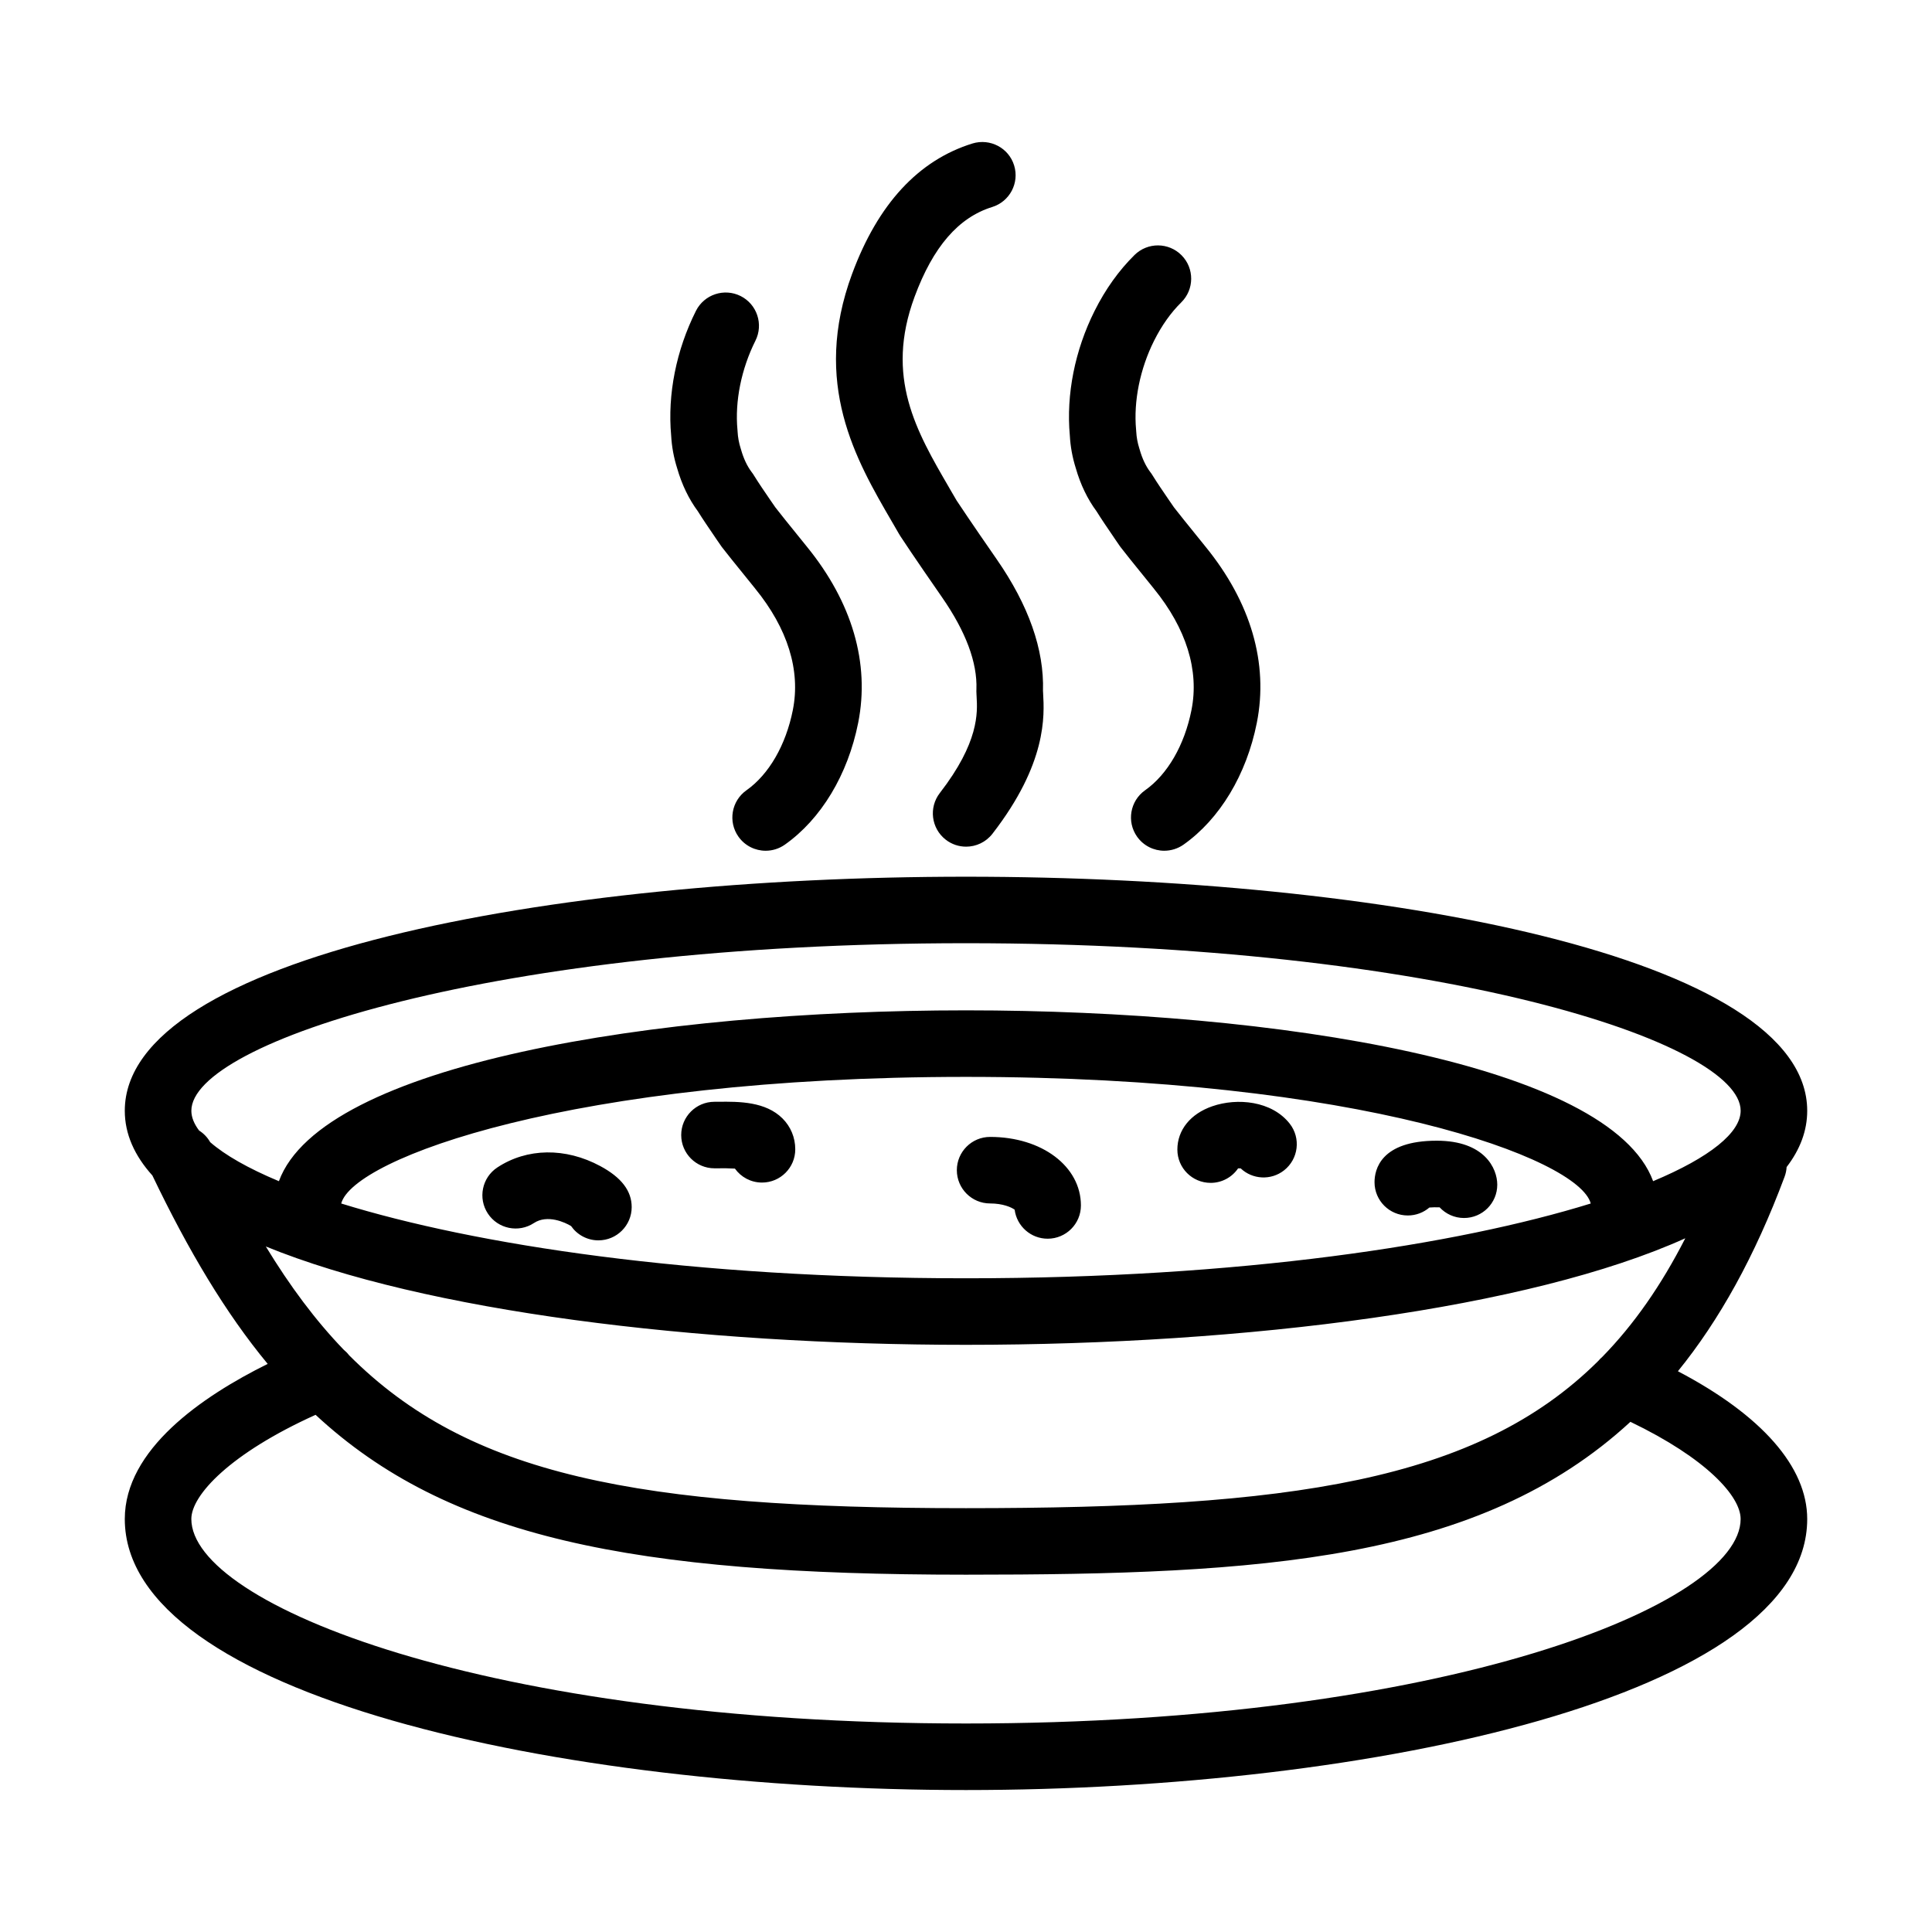 <?xml version="1.0" encoding="UTF-8"?>
<!-- Uploaded to: ICON Repo, www.svgrepo.com, Generator: ICON Repo Mixer Tools -->
<svg fill="#000000" width="800px" height="800px" version="1.1" viewBox="144 144 512 512" xmlns="http://www.w3.org/2000/svg">
 <path d="m400 618.38c-108.07 0-222.93-25.176-222.93-71.828 0-18.402 20.398-32.449 37.871-41.105-11.16-13.488-20.98-29.945-30.555-49.926-4.746-5.269-7.316-10.992-7.316-17.156 0-40.723 112.14-62.027 222.93-62.027s222.93 21.305 222.93 62.027c0 5.305-1.898 10.277-5.457 14.918-0.051 0.863-0.227 1.727-0.543 2.578-7.879 21.098-17.277 37.996-28.266 51.531 22.199 11.652 34.266 25.34 34.266 39.168 0 46.645-114.86 71.82-222.93 71.82zm-172.36-99.441c-22.586 10.203-32.934 21.262-32.934 27.609 0 22.625 78.102 54.195 205.29 54.195s205.29-31.57 205.29-54.195c0-6.035-9.082-16.082-29.207-25.75-40.113 36.961-97.891 40.512-176.09 40.512-88.461 0.004-137.45-9.953-172.36-42.371zm8.859-15.797c31.684 31.793 76.285 40.539 163.5 40.539 85.879 0 135.4-7.031 167.58-39.039 0.316-0.379 0.66-0.727 1.031-1.039 8.418-8.609 15.637-18.984 22.012-31.449-41.258 18.637-116.25 28.238-190.62 28.238-71.426 0-143.42-8.855-185.56-26.066 6.434 10.559 13.176 19.609 20.621 27.34 0.527 0.43 1.012 0.918 1.441 1.477zm-2.074-40.203c35.418 10.969 92.855 19.82 165.57 19.82 72.711 0 130.15-8.852 165.57-19.82-3.16-11.98-61.332-33.555-165.57-33.555-104.23 0-162.41 21.574-165.57 33.555zm165.57-51.188c82.406 0 170.69 14.223 182.1 45.273 15.09-6.312 23.195-12.906 23.195-18.668 0-18.102-79.977-44.395-205.29-44.395-125.32 0-205.29 26.301-205.29 44.398 0 1.688 0.695 3.445 2.055 5.246 1.184 0.75 2.203 1.789 2.934 3.078 3.894 3.41 10.027 6.918 18.211 10.344 11.406-31.055 99.684-45.277 182.09-45.277zm-97.406 60.957c-3.004 0-5.652-1.5-7.246-3.789-1.578-0.969-6.281-3.148-9.84-0.805-4.062 2.672-9.531 1.562-12.211-2.504-2.68-4.066-1.562-9.539 2.504-12.219 7.871-5.188 18.066-5.332 27.293-0.363 5.598 3.012 8.316 6.57 8.316 10.863 0 4.867-3.953 8.816-8.816 8.816zm119.05-0.438c-4.488 0-8.191-3.356-8.746-7.691-0.848-0.625-3.098-1.652-6.504-1.652-4.867 0-8.816-3.945-8.816-8.816 0-4.871 3.949-8.816 8.816-8.816 13.719 0 24.066 7.809 24.066 18.164 0 4.867-3.941 8.812-8.816 8.812zm110.34-5.488c-2.555 0-4.856-1.09-6.469-2.828-0.848-0.039-2.051-0.004-2.707 0.051-1.543 1.32-3.535 2.109-5.723 2.109-4.867 0-8.816-3.945-8.816-8.816 0-3.305 1.605-11 16.484-11 12.664 0 16.043 7.332 16.043 11.656 0.004 4.883-3.945 8.828-8.812 8.828zm-67.148-9.309c-4.867 0-8.816-3.945-8.816-8.816 0-5.188 3.465-9.488 9.27-11.492 6.59-2.281 15.75-1.43 20.496 4.609 3.008 3.836 2.336 9.371-1.492 12.383-3.477 2.727-8.375 2.434-11.492-0.523-0.211-0.012-0.453-0.012-0.691 0-1.582 2.316-4.254 3.84-7.273 3.84zm-118.89-0.082c-2.961 0-5.582-1.461-7.18-3.699-1.406-0.09-3.234-0.105-4.398-0.082l-1.02 0.004c-4.867 0-8.816-3.945-8.816-8.816 0-4.871 3.949-8.816 8.816-8.816h0.953c5.613-0.082 12.594-0.051 17.078 4.418 2.18 2.176 3.379 5.078 3.379 8.176 0.004 4.867-3.949 8.816-8.812 8.816zm106.61-87.934c-2.766 0-5.492-1.301-7.211-3.727-2.812-3.977-1.863-9.477 2.109-12.289 5.977-4.219 10.461-11.984 12.312-21.305v-0.012c2.074-10.461-1.371-21.562-9.969-32.121-0.004-0.012-0.016-0.02-0.02-0.031-5.457-6.691-8.082-10.047-8.699-10.844-0.066-0.09-0.133-0.176-0.203-0.266-0.07-0.098-0.137-0.191-0.207-0.293l-1.445-2.102v-0.004l-0.004-0.012c0-0.004-0.004-0.004-0.004-0.012-1.738-2.539-3.254-4.762-4.609-6.934-2.41-3.254-4.258-7.09-5.5-11.422-0.902-2.863-1.426-5.707-1.586-8.68-0.992-10.855 1.336-22.566 6.555-32.996 0-0.004 0.004-0.016 0.012-0.023 2.871-5.734 6.434-10.715 10.586-14.812 3.465-3.414 9.047-3.379 12.469 0.086s3.379 9.047-0.086 12.473c-2.777 2.734-5.199 6.156-7.203 10.16 0 0.004-0.004 0.012-0.012 0.02-3.727 7.453-5.461 16.035-4.758 23.574 0.004 0.066 0.012 0.125 0.016 0.191 0.004 0.105 0.016 0.203 0.02 0.301 0.082 1.516 0.348 2.973 0.816 4.449 0.02 0.07 0.047 0.137 0.066 0.207 0.016 0.051 0.031 0.098 0.039 0.141 0.672 2.359 1.617 4.352 2.805 5.934 0.105 0.133 0.207 0.273 0.309 0.414 0.105 0.156 0.211 0.316 0.312 0.488 1.254 2.023 2.672 4.098 4.176 6.293 0.051 0.07 0.102 0.137 0.145 0.211l1.336 1.941c0.75 0.957 3.293 4.195 8.312 10.359 0.004 0.004 0.012 0.012 0.016 0.02 12.047 14.773 16.758 30.93 13.629 46.715 0 0.012 0 0.016-0.004 0.02-2.727 13.715-9.805 25.477-19.434 32.277-1.547 1.078-3.328 1.609-5.086 1.609zm-105.64 0c-2.766 0-5.492-1.301-7.211-3.727-2.812-3.977-1.863-9.477 2.109-12.289 5.965-4.211 10.449-11.969 12.305-21.281 0-0.012 0.004-0.02 0.004-0.031 2.082-10.469-1.375-21.59-9.992-32.152 0-0.004 0-0.004-0.004-0.012-5.457-6.695-8.086-10.055-8.711-10.855-0.07-0.09-0.137-0.18-0.207-0.273-0.059-0.086-0.117-0.168-0.172-0.25l-1.465-2.121v-0.004l-0.004-0.012c0-0.004-0.004-0.004-0.004-0.012-1.738-2.539-3.254-4.762-4.609-6.934-2.41-3.254-4.258-7.094-5.5-11.422-0.902-2.867-1.426-5.707-1.586-8.68-0.992-10.863 1.336-22.582 6.57-33.02 2.188-4.348 7.488-6.106 11.836-3.93 4.352 2.188 6.109 7.477 3.93 11.836-3.734 7.453-5.473 16.043-4.766 23.582 0.012 0.098 0.016 0.191 0.023 0.289 0.004 0.07 0.004 0.137 0.012 0.207 0.082 1.523 0.348 2.977 0.816 4.457 0.02 0.07 0.047 0.137 0.066 0.207 0.016 0.051 0.031 0.098 0.039 0.141 0.672 2.359 1.617 4.352 2.805 5.934 0.105 0.133 0.207 0.273 0.309 0.414 0.105 0.156 0.211 0.316 0.312 0.488 1.254 2.023 2.672 4.098 4.176 6.293 0.051 0.07 0.102 0.137 0.145 0.211l1.34 1.941c0.734 0.945 3.273 4.176 8.309 10.359 0.004 0.004 0.012 0.012 0.016 0.02 12.047 14.773 16.758 30.93 13.629 46.715 0 0.012 0 0.016-0.004 0.02-2.727 13.715-9.805 25.477-19.434 32.277-1.543 1.082-3.316 1.613-5.082 1.613zm53.117-1.082c-1.883 0-3.785-0.598-5.391-1.844-3.848-2.984-4.555-8.516-1.578-12.367 10.434-13.48 9.992-21.312 9.754-25.52l-0.043-0.887c-0.012-0.191-0.02-0.379-0.02-0.57 0-0.16 0-0.324 0.012-0.488 0.266-7.106-2.801-15.324-9.129-24.434v-0.004c-7.508-10.812-10.602-15.527-10.926-16.027-0.035-0.059-0.074-0.109-0.109-0.172-0.059-0.098-0.117-0.188-0.172-0.281-0.082-0.125-0.16-0.258-0.238-0.387l-1.828-3.16c-0.004-0.004-0.012-0.016-0.016-0.023-9.48-16.297-21.277-36.582-10.52-65.656 0-0.012 0.004-0.016 0.012-0.023 6.832-18.465 17.562-30.074 31.891-34.512 4.656-1.414 9.594 1.164 11.027 5.812 1.438 4.648-1.164 9.586-5.812 11.027-8.941 2.769-15.672 10.559-20.574 23.809 0 0.004 0 0.012-0.004 0.016-7.863 21.277 0.438 35.547 9.23 50.652v0.012l1.926 3.301c0.5 0.754 3.559 5.391 10.609 15.551 0.004 0.012 0.012 0.02 0.016 0.023 8.469 12.207 12.594 23.93 12.258 34.859l0.031 0.551c0.344 6.047 1.055 18.621-13.418 37.312-1.746 2.25-4.352 3.43-6.988 3.43z"/>
</svg>